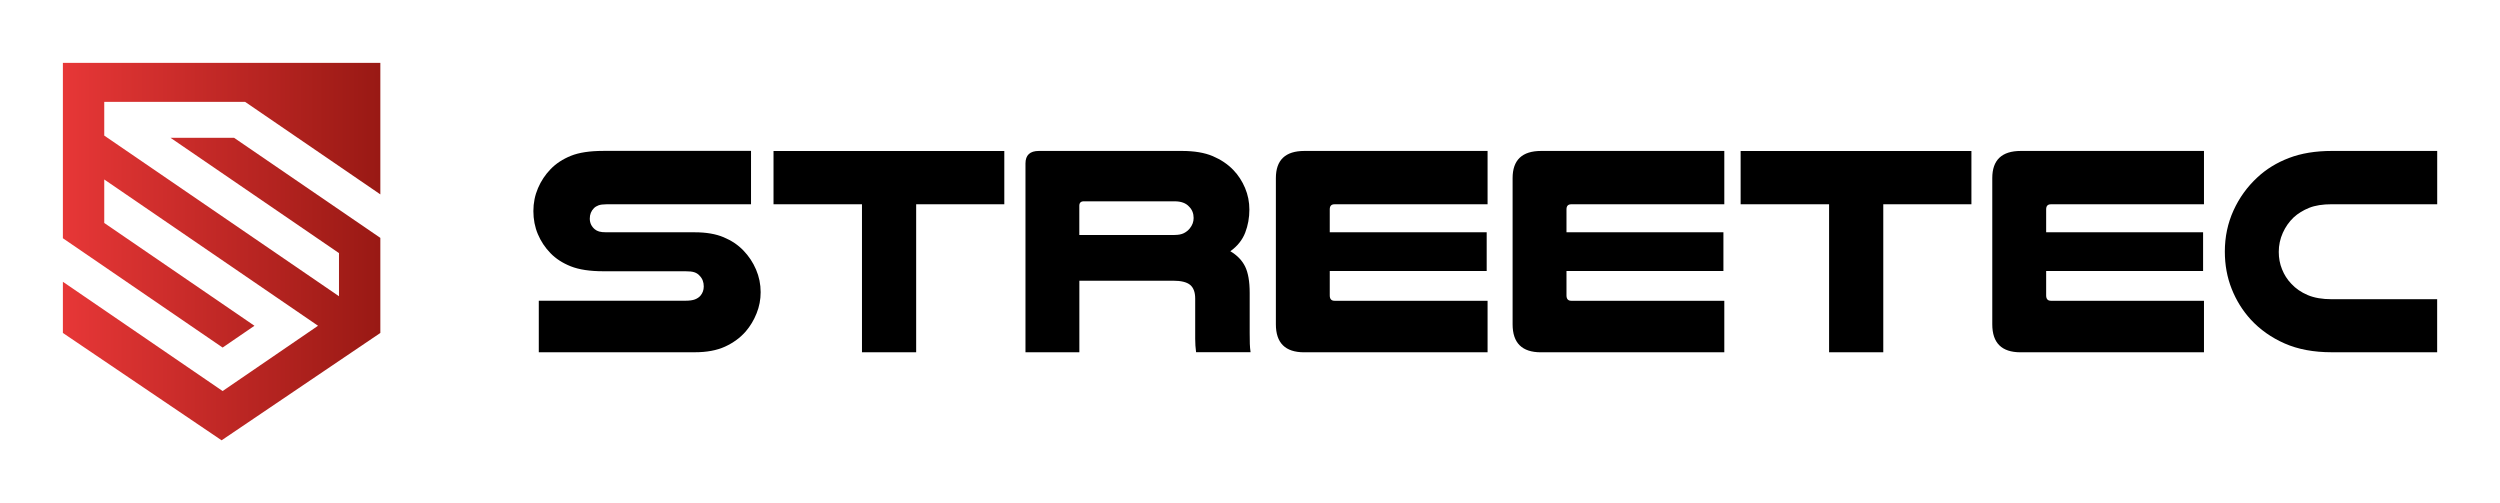 <?xml version="1.0" encoding="utf-8"?>
<!-- Generator: Adobe Illustrator 24.1.3, SVG Export Plug-In . SVG Version: 6.00 Build 0)  -->
<svg version="1.1" xmlns="http://www.w3.org/2000/svg" xmlns:xlink="http://www.w3.org/1999/xlink" x="0px" y="0px"
	 viewBox="0 0 563.3 113.39" style="enable-background:new 0 0 563.3 113.39;" xml:space="preserve">
<style type="text/css">
	.st0{fill:url(#SVGID_1_);}
</style>
<g id="Hilfslinine">
</g>
<g id="Ebene_2">
	<linearGradient id="SVGID_1_" gradientUnits="userSpaceOnUse" x1="14.168" y1="56.693" x2="85.697" y2="56.693">
		<stop  offset="0" style="stop-color:#E73737"/>
		<stop  offset="1" style="stop-color:#991914"/>
	</linearGradient>
	<polygon class="st0" points="14.17,14.17 14.17,53.68 14.17,53.68 50.16,78.31 50.16,78.31 57.32,73.41 57.33,73.4 23.49,50.24 
		23.49,40.44 71.66,73.4 50.16,88.11 14.17,63.49 14.17,75.02 49.93,99.21 85.7,75.02 85.7,53.6 85.7,53.6 52.74,31.05 52.74,31.05 
		38.42,31.05 76.38,57.03 76.38,66.75 23.49,30.55 23.49,22.96 55.24,22.96 85.7,43.8 85.7,14.17 	"/>
	<g>
		<path d="M169.26,46.03h-32.61c-0.76,0-1.35,0.08-1.78,0.23c-0.43,0.16-0.77,0.37-1.04,0.64c-0.63,0.63-0.94,1.41-0.94,2.35
			c0,0.98,0.38,1.79,1.14,2.42c0.27,0.22,0.59,0.39,0.97,0.5c0.38,0.11,0.93,0.17,1.64,0.17h19.93c2.55,0,4.71,0.37,6.47,1.11
			c1.77,0.74,3.25,1.73,4.46,2.99c1.21,1.25,2.16,2.68,2.85,4.29c0.69,1.61,1.04,3.31,1.04,5.1c0,1.66-0.3,3.24-0.91,4.76
			c-0.6,1.52-1.42,2.89-2.45,4.09c-1.25,1.43-2.81,2.57-4.66,3.42c-1.86,0.85-4.13,1.27-6.81,1.27h-35.16V67.76h33.01
			c0.94,0,1.67-0.1,2.18-0.3c0.51-0.2,0.93-0.48,1.24-0.84c0.49-0.58,0.74-1.27,0.74-2.08c0-0.98-0.31-1.79-0.94-2.42
			c-0.31-0.36-0.7-0.61-1.17-0.77c-0.47-0.16-1.15-0.23-2.05-0.23h-18.45c-3.04,0-5.49-0.37-7.35-1.11
			c-1.86-0.74-3.39-1.73-4.6-2.99c-1.21-1.25-2.15-2.67-2.82-4.26c-0.67-1.59-1.01-3.32-1.01-5.2c0-1.83,0.35-3.56,1.04-5.17
			c0.69-1.61,1.64-3.04,2.85-4.29c1.21-1.25,2.73-2.25,4.56-2.99c1.83-0.74,4.27-1.11,7.31-1.11h33.28V46.03z"/>
		<path d="M226.29,34.02v12.01h-19.86v33.34h-12.21V46.03h-19.93V34.02H226.29z"/>
		<path d="M243.2,79.37h-12.14V36.83c0-1.88,1.01-2.82,3.02-2.82h32.2c2.82,0,5.14,0.39,6.98,1.17c1.83,0.78,3.38,1.82,4.63,3.12
			c1.12,1.16,2,2.52,2.65,4.06c0.65,1.54,0.97,3.16,0.97,4.86c0,1.83-0.31,3.57-0.94,5.2c-0.63,1.63-1.74,3.03-3.35,4.19
			c1.52,0.89,2.63,2.04,3.32,3.42c0.69,1.39,1.04,3.38,1.04,5.97v9.06c0,0.98,0.01,1.79,0.03,2.42c0.02,0.63,0.08,1.25,0.17,1.88
			H269.5c-0.13-0.98-0.2-1.99-0.2-3.02v-9.06c0-1.43-0.38-2.46-1.14-3.09c-0.76-0.63-2.04-0.94-3.82-0.94H243.2V79.37z
			 M264.66,52.94c0.85,0,1.54-0.13,2.08-0.4c0.54-0.27,0.98-0.63,1.34-1.07c0.58-0.71,0.87-1.5,0.87-2.35
			c0-1.03-0.34-1.88-1.01-2.55c-0.72-0.81-1.81-1.21-3.29-1.21H244.2c-0.67,0-1.01,0.34-1.01,1.01v6.58H264.66z"/>
		<path d="M335.18,34.02v12.01h-34.49c-0.72,0-1.07,0.38-1.07,1.14v5.17h35.36v8.72h-35.36v5.5c0,0.81,0.36,1.21,1.07,1.21h34.49
			v11.61h-41.33c-4.25,0-6.37-2.1-6.37-6.31V40.12c0-4.07,2.15-6.11,6.44-6.11H335.18z"/>
		<path d="M388.52,34.02v12.01h-34.49c-0.72,0-1.07,0.38-1.07,1.14v5.17h35.36v8.72h-35.36v5.5c0,0.81,0.36,1.21,1.07,1.21h34.49
			v11.61h-41.33c-4.25,0-6.37-2.1-6.37-6.31V40.12c0-4.07,2.15-6.11,6.44-6.11H388.52z"/>
		<path d="M444.2,34.02v12.01h-19.86v33.34h-12.21V46.03h-19.93V34.02H444.2z"/>
		<path d="M496.6,34.02v12.01h-34.49c-0.72,0-1.07,0.38-1.07,1.14v5.17h35.36v8.72h-35.36v5.5c0,0.81,0.36,1.21,1.07,1.21h34.49
			v11.61h-41.33c-4.25,0-6.37-2.1-6.37-6.31V40.12c0-4.07,2.15-6.11,6.44-6.11H496.6z"/>
		<path d="M549.13,79.37h-23.75c-4.07,0-7.6-0.66-10.6-1.98c-3-1.32-5.55-3.12-7.65-5.4c-1.83-2.01-3.27-4.32-4.29-6.91
			c-1.03-2.59-1.54-5.39-1.54-8.39c0-3.31,0.65-6.4,1.95-9.26c1.3-2.86,3.09-5.34,5.37-7.45c2.01-1.88,4.39-3.34,7.15-4.39
			c2.75-1.05,5.96-1.58,9.63-1.58h23.75v12.01h-23.75c-2.06,0-3.76,0.27-5.1,0.81c-1.34,0.54-2.51,1.25-3.49,2.15
			c-1.03,0.98-1.85,2.15-2.45,3.49c-0.6,1.34-0.91,2.77-0.91,4.29c0,1.39,0.24,2.7,0.74,3.92c0.49,1.23,1.18,2.32,2.08,3.25
			c0.98,1.07,2.21,1.92,3.69,2.55c1.48,0.63,3.29,0.94,5.43,0.94h23.75V79.37z"/>
	</g>
</g>
</svg>
